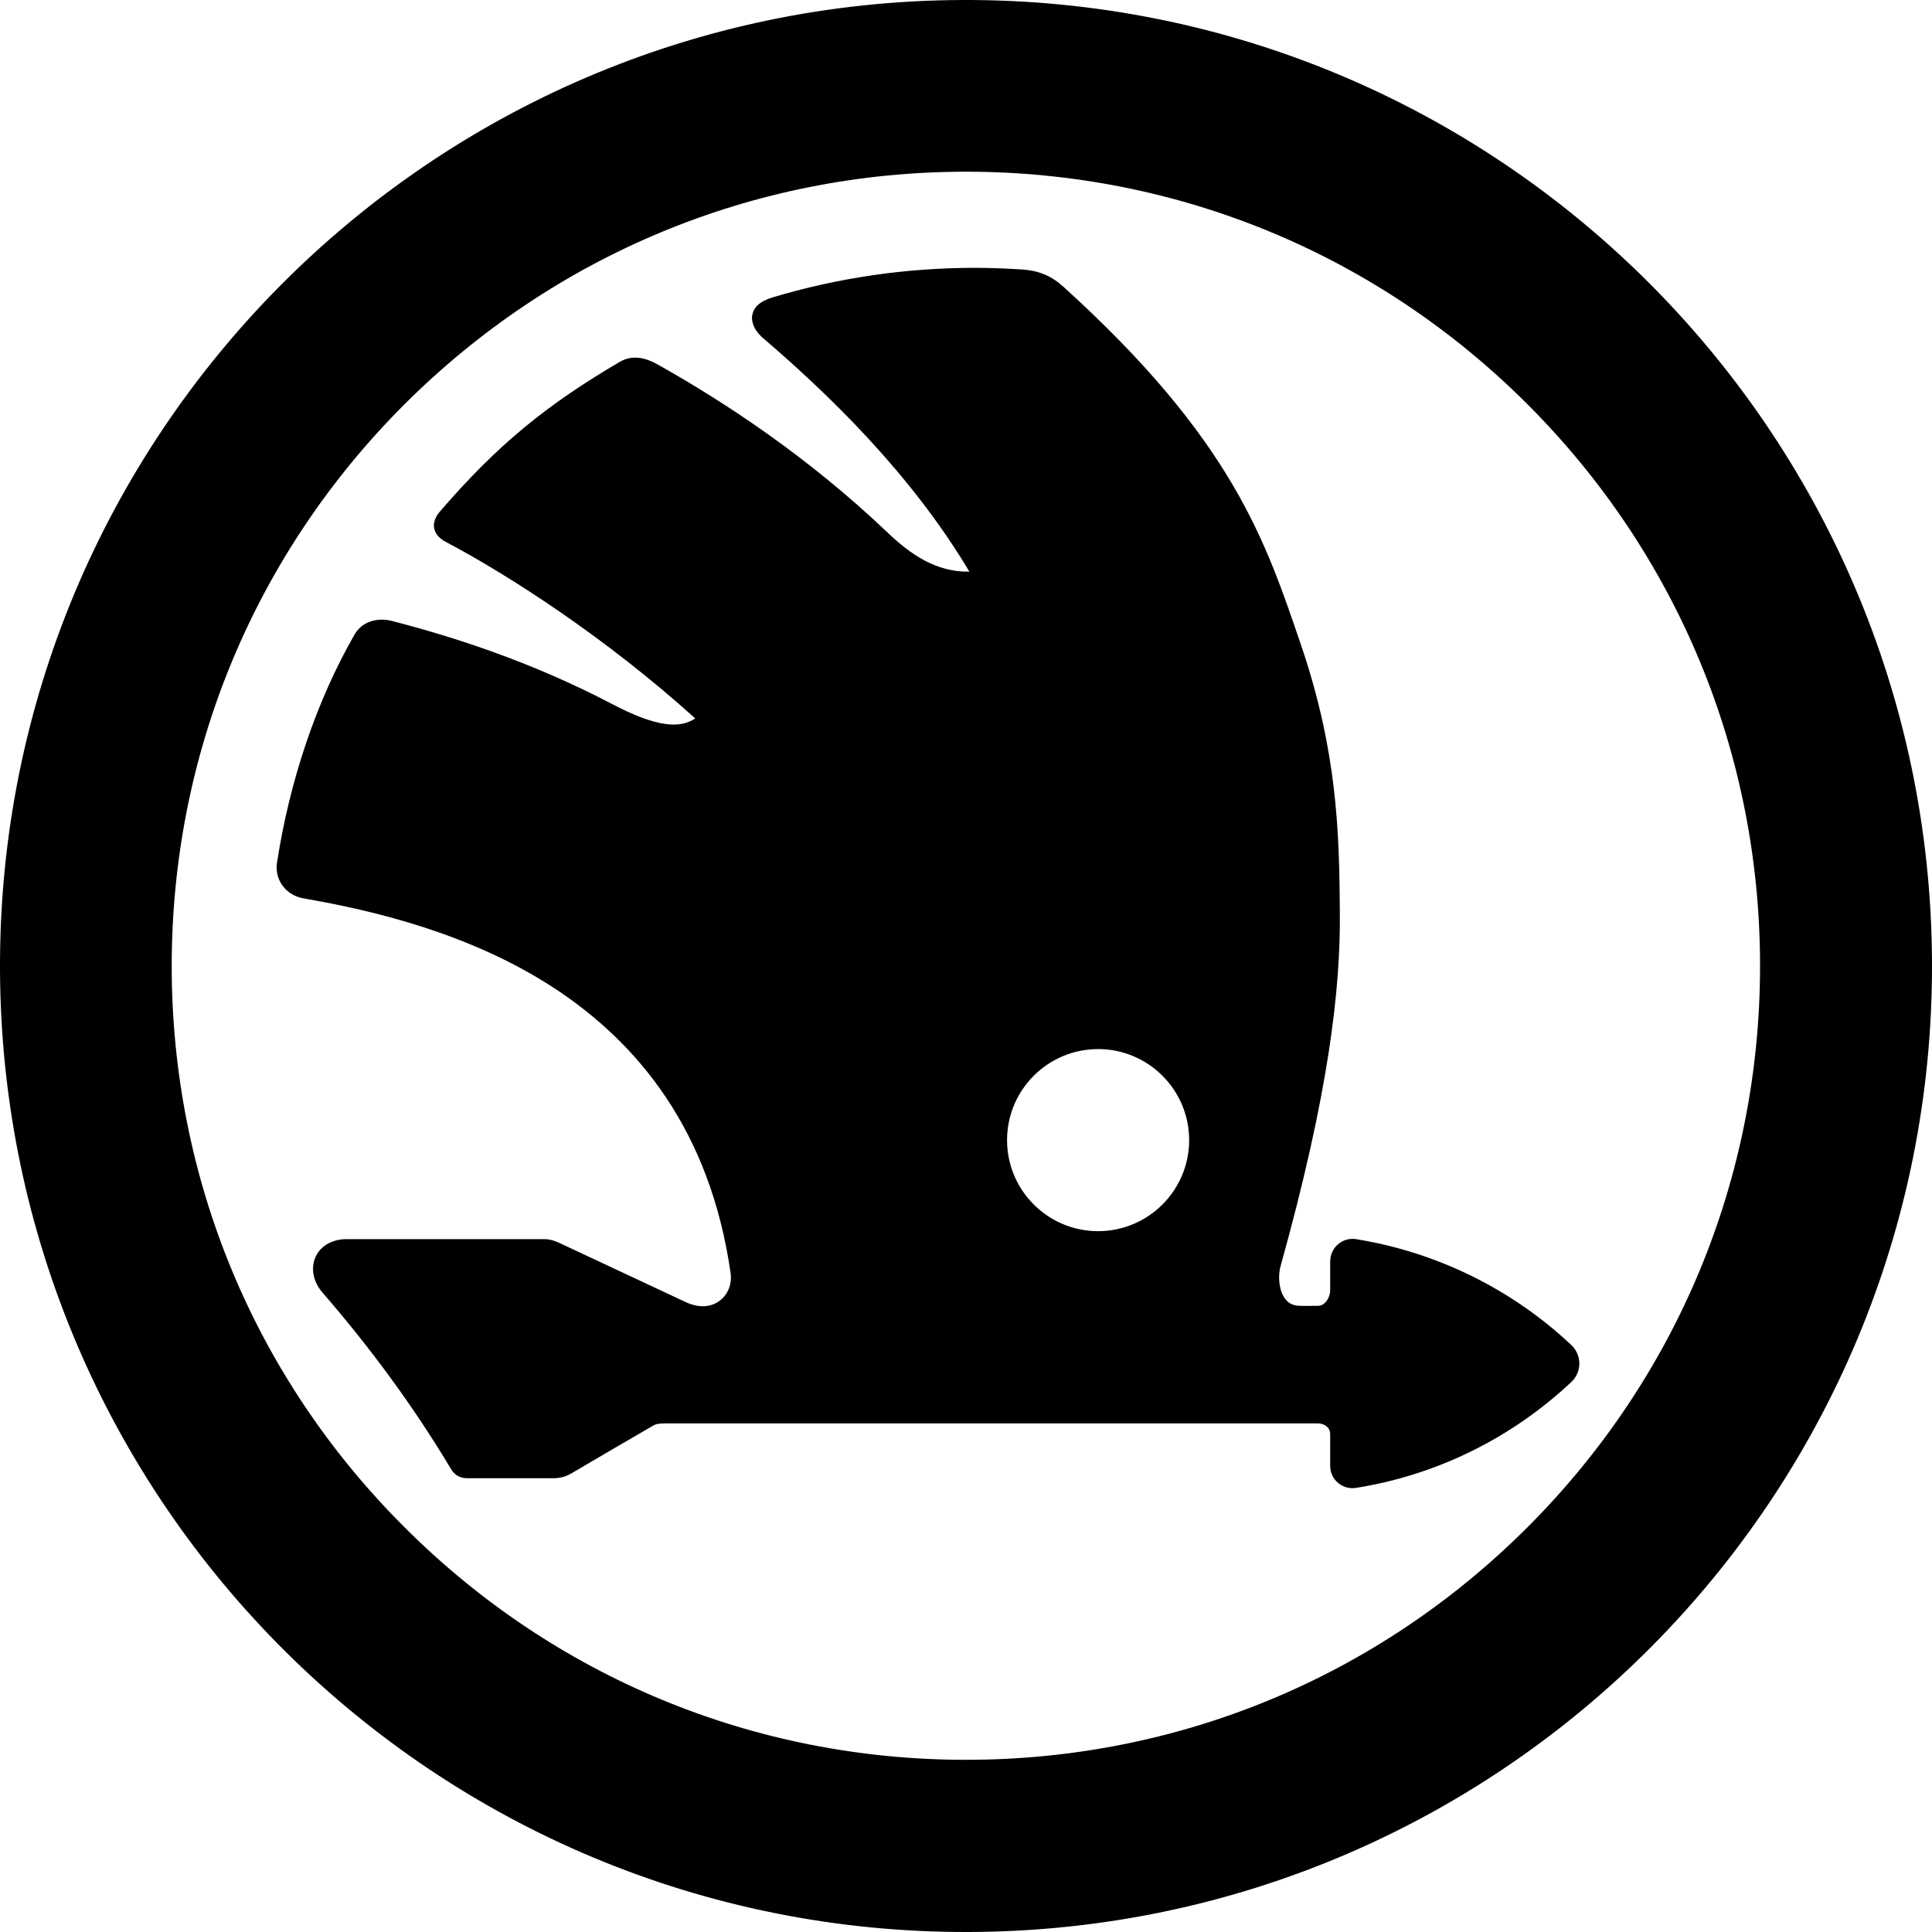 <?xml version="1.0" encoding="utf-8"?>
<!-- Generator: Adobe Illustrator 27.7.0, SVG Export Plug-In . SVG Version: 6.00 Build 0)  -->
<svg version="1.1" id="Layer_1" xmlns="http://www.w3.org/2000/svg" xmlns:xlink="http://www.w3.org/1999/xlink" x="0px" y="0px"
	 viewBox="0 0 800 800" style="enable-background:new 0 0 800 800;" xml:space="preserve">
<path d="M398.6,0C177.7,0.8-0.8,180.5,0,401.4C0.8,622.3,180.5,800.8,401.4,800c220.9-0.8,399.4-180.5,398.6-401.4
	C799.2,177.7,619.5-0.8,398.6,0L398.6,0z M400,71.1c87.8,0,170.4,34.2,232.5,96.3c62.1,62.1,96.3,144.7,96.3,232.5
	c0,87.8-34.2,170.4-96.3,232.5c-62.1,62.1-144.7,96.3-232.5,96.3c-87.8,0-170.4-34.2-232.5-96.3C105.3,570.4,71.1,487.8,71.1,400
	c0-87.8,34.2-170.4,96.3-232.5C229.6,105.4,312.2,71.1,400,71.1z M403.8,110.9c-28.5,0-56.8,4.1-84.1,12.3h0c-2.6,0.8-4.6,1.9-6,3.2
	c-1.4,1.3-2.1,3-2.3,4.7c-0.2,3.4,1.8,6.6,4.8,9.1h0c25.9,22.2,60.7,55.4,85.2,96.5c-13.8,0.3-24.6-7.3-34-16.3h0
	c-33.2-31.6-67.7-54.1-95.1-69.5c-5-2.8-10.4-4.1-15.6-1.1l0,0C226.5,167.5,206,184.1,182,212c-2.2,2.6-2.8,5.4-2,7.6
	c0.8,2.3,2.8,3.9,5,5c25.7,13.6,65.8,39.4,102.9,72.9c-3.3,2.1-7.1,3-12.3,2.3c-5.9-0.8-13.2-3.6-22-8.2h0
	c-33.9-17.8-66.6-28.1-91.4-34.5c-5.8-1.5-12.2,0.2-15.3,5.5c-16,27.8-27,60.9-32.2,94.6v0c-1.1,7.2,3.8,13.6,11,14.8
	c28.8,5,68.9,14.4,103.7,37.1C264.2,431.9,294,468,302.5,527c0.7,4.7-1.1,9.1-4.5,11.6c-3.3,2.5-8.1,3.3-14,0.6
	c-17.4-8.1-34.7-16.3-52.1-24.4v0h0c-1.9-0.9-4.1-1.7-6.5-1.7h-81.9c-6.3,0-11,3.1-12.9,7.5c-1.9,4.4-1.1,10,3,14.7
	c19.6,22.6,37.6,47,53.1,72.9c1.5,2.6,3.8,3.9,6.8,3.9h35.8c2.6,0,5.1-0.7,7.3-2c11.2-6.6,22.5-13.2,33.7-19.7h0l0,0
	c1.7-1,3.4-1,5.9-1h269.5c1.5,0,2.8,0.5,3.7,1.3c0.9,0.8,1.4,1.8,1.4,3.3V607c0,5.7,5.1,10,10.7,9.1h0c33.4-5.3,64.4-20.6,89.1-43.8
	c4.3-4,4.5-10.6,0.5-14.9c-0.2-0.2-0.3-0.3-0.5-0.5c-24.7-23.2-55.7-38.4-89.1-43.8h0c-5.6-0.9-10.7,3.5-10.7,9.2v12.1
	c0,1.4-0.6,3.1-1.5,4.3c-0.9,1.2-2.1,2-3.4,2c-2.6,0-5.3,0.1-7.8,0h0c-4.1-0.1-6.2-2.4-7.5-5.8c-1.2-3.4-1.2-7.7-0.3-10.8
	c19.9-71.3,24.8-114.6,24.5-146.2c-0.2-33.4-1.1-67-16.2-111.2c-14.5-42.4-28-84.3-98.2-147.9c-4.9-4.5-10.2-6.7-16.8-7.2
	C416.9,111.2,410.4,110.9,403.8,110.9L403.8,110.9z M454.7,434.4c20.8,0,37.7,16.9,37.7,37.7c0,20.8-16.9,37.7-37.7,37.7
	c-20.8,0-37.7-16.9-37.7-37.7C417,451.3,433.9,434.4,454.7,434.4z"/>
</svg>
